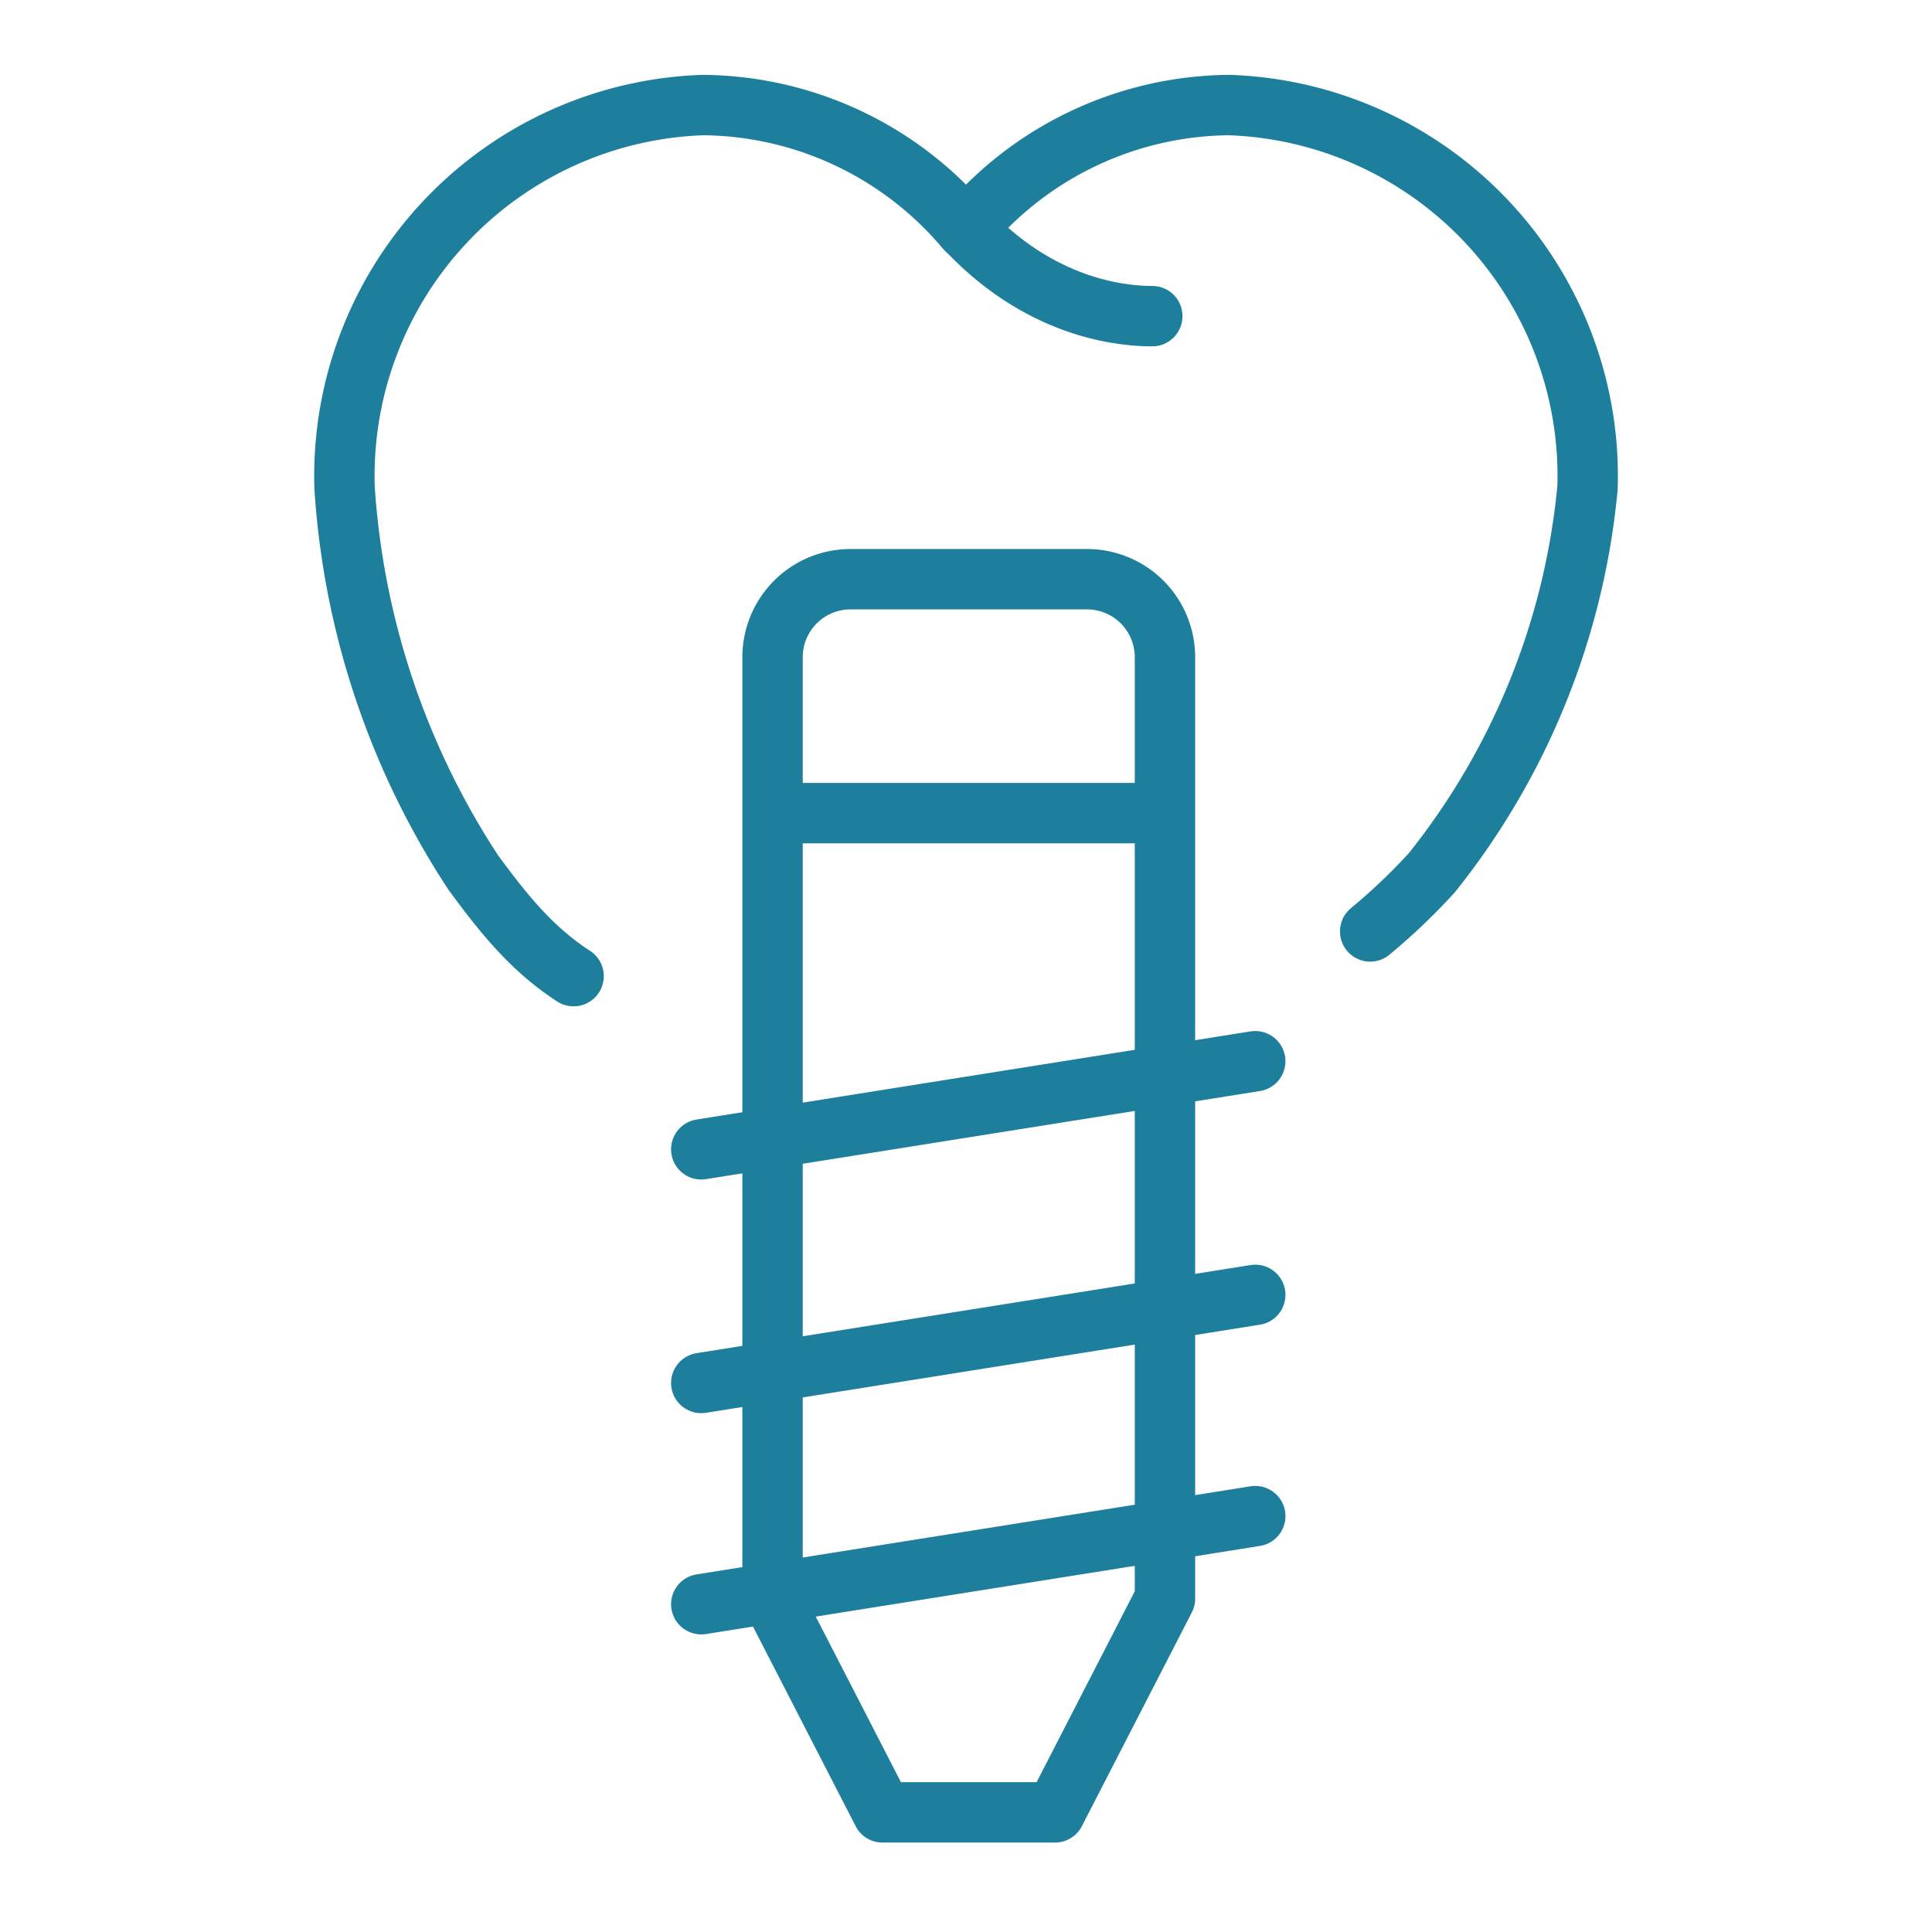 <svg xmlns="http://www.w3.org/2000/svg" fill="none" viewBox="-1 -1 64 64" height="64" width="64"><path stroke="#1d7f9c" stroke-linecap="round" stroke-linejoin="round" d="M18.001 31.336c-1.421 -0.92 -2.369 -2.139 -3.314 -3.418a26.327 26.327 0 0 1 -4.273 -12.767A12.297 12.297 0 0 1 22.289 2.48 11.491 11.491 0 0 1 31 6.593 11.504 11.504 0 0 1 39.711 2.48a12.297 12.297 0 0 1 11.878 12.671 24.004 24.004 0 0 1 -5.164 12.767 20.233 20.233 0 0 1 -2.036 1.937" stroke-width="2"></path><path stroke="#1d7f9c" stroke-linecap="round" stroke-linejoin="round" d="M31.09 6.675c2.578 2.694 5.36 2.798 6.081 2.798" stroke-width="2"></path><path stroke="#1d7f9c" stroke-linecap="round" stroke-linejoin="round" d="m33.948 59.037 -5.714 0 -3.642 -7.081 0 -31.186a2.583 2.583 0 0 1 2.583 -2.583l7.833 0a2.583 2.583 0 0 1 2.583 2.583l0 31.186 -3.642 7.081Z" stroke-width="2"></path><path stroke="#1d7f9c" stroke-linecap="round" stroke-linejoin="round" d="m40.582 49.223 -18.352 2.919" stroke-width="2"></path><path stroke="#1d7f9c" stroke-linecap="round" stroke-linejoin="round" d="m40.582 41.894 -18.352 2.919" stroke-width="2"></path><path stroke="#1d7f9c" stroke-linecap="round" stroke-linejoin="round" d="m40.582 34.154 -18.352 2.919" stroke-width="2"></path><path stroke="#1d7f9c" stroke-linecap="round" stroke-linejoin="round" d="M37.479 25.937H24.702" stroke-width="2"></path></svg>